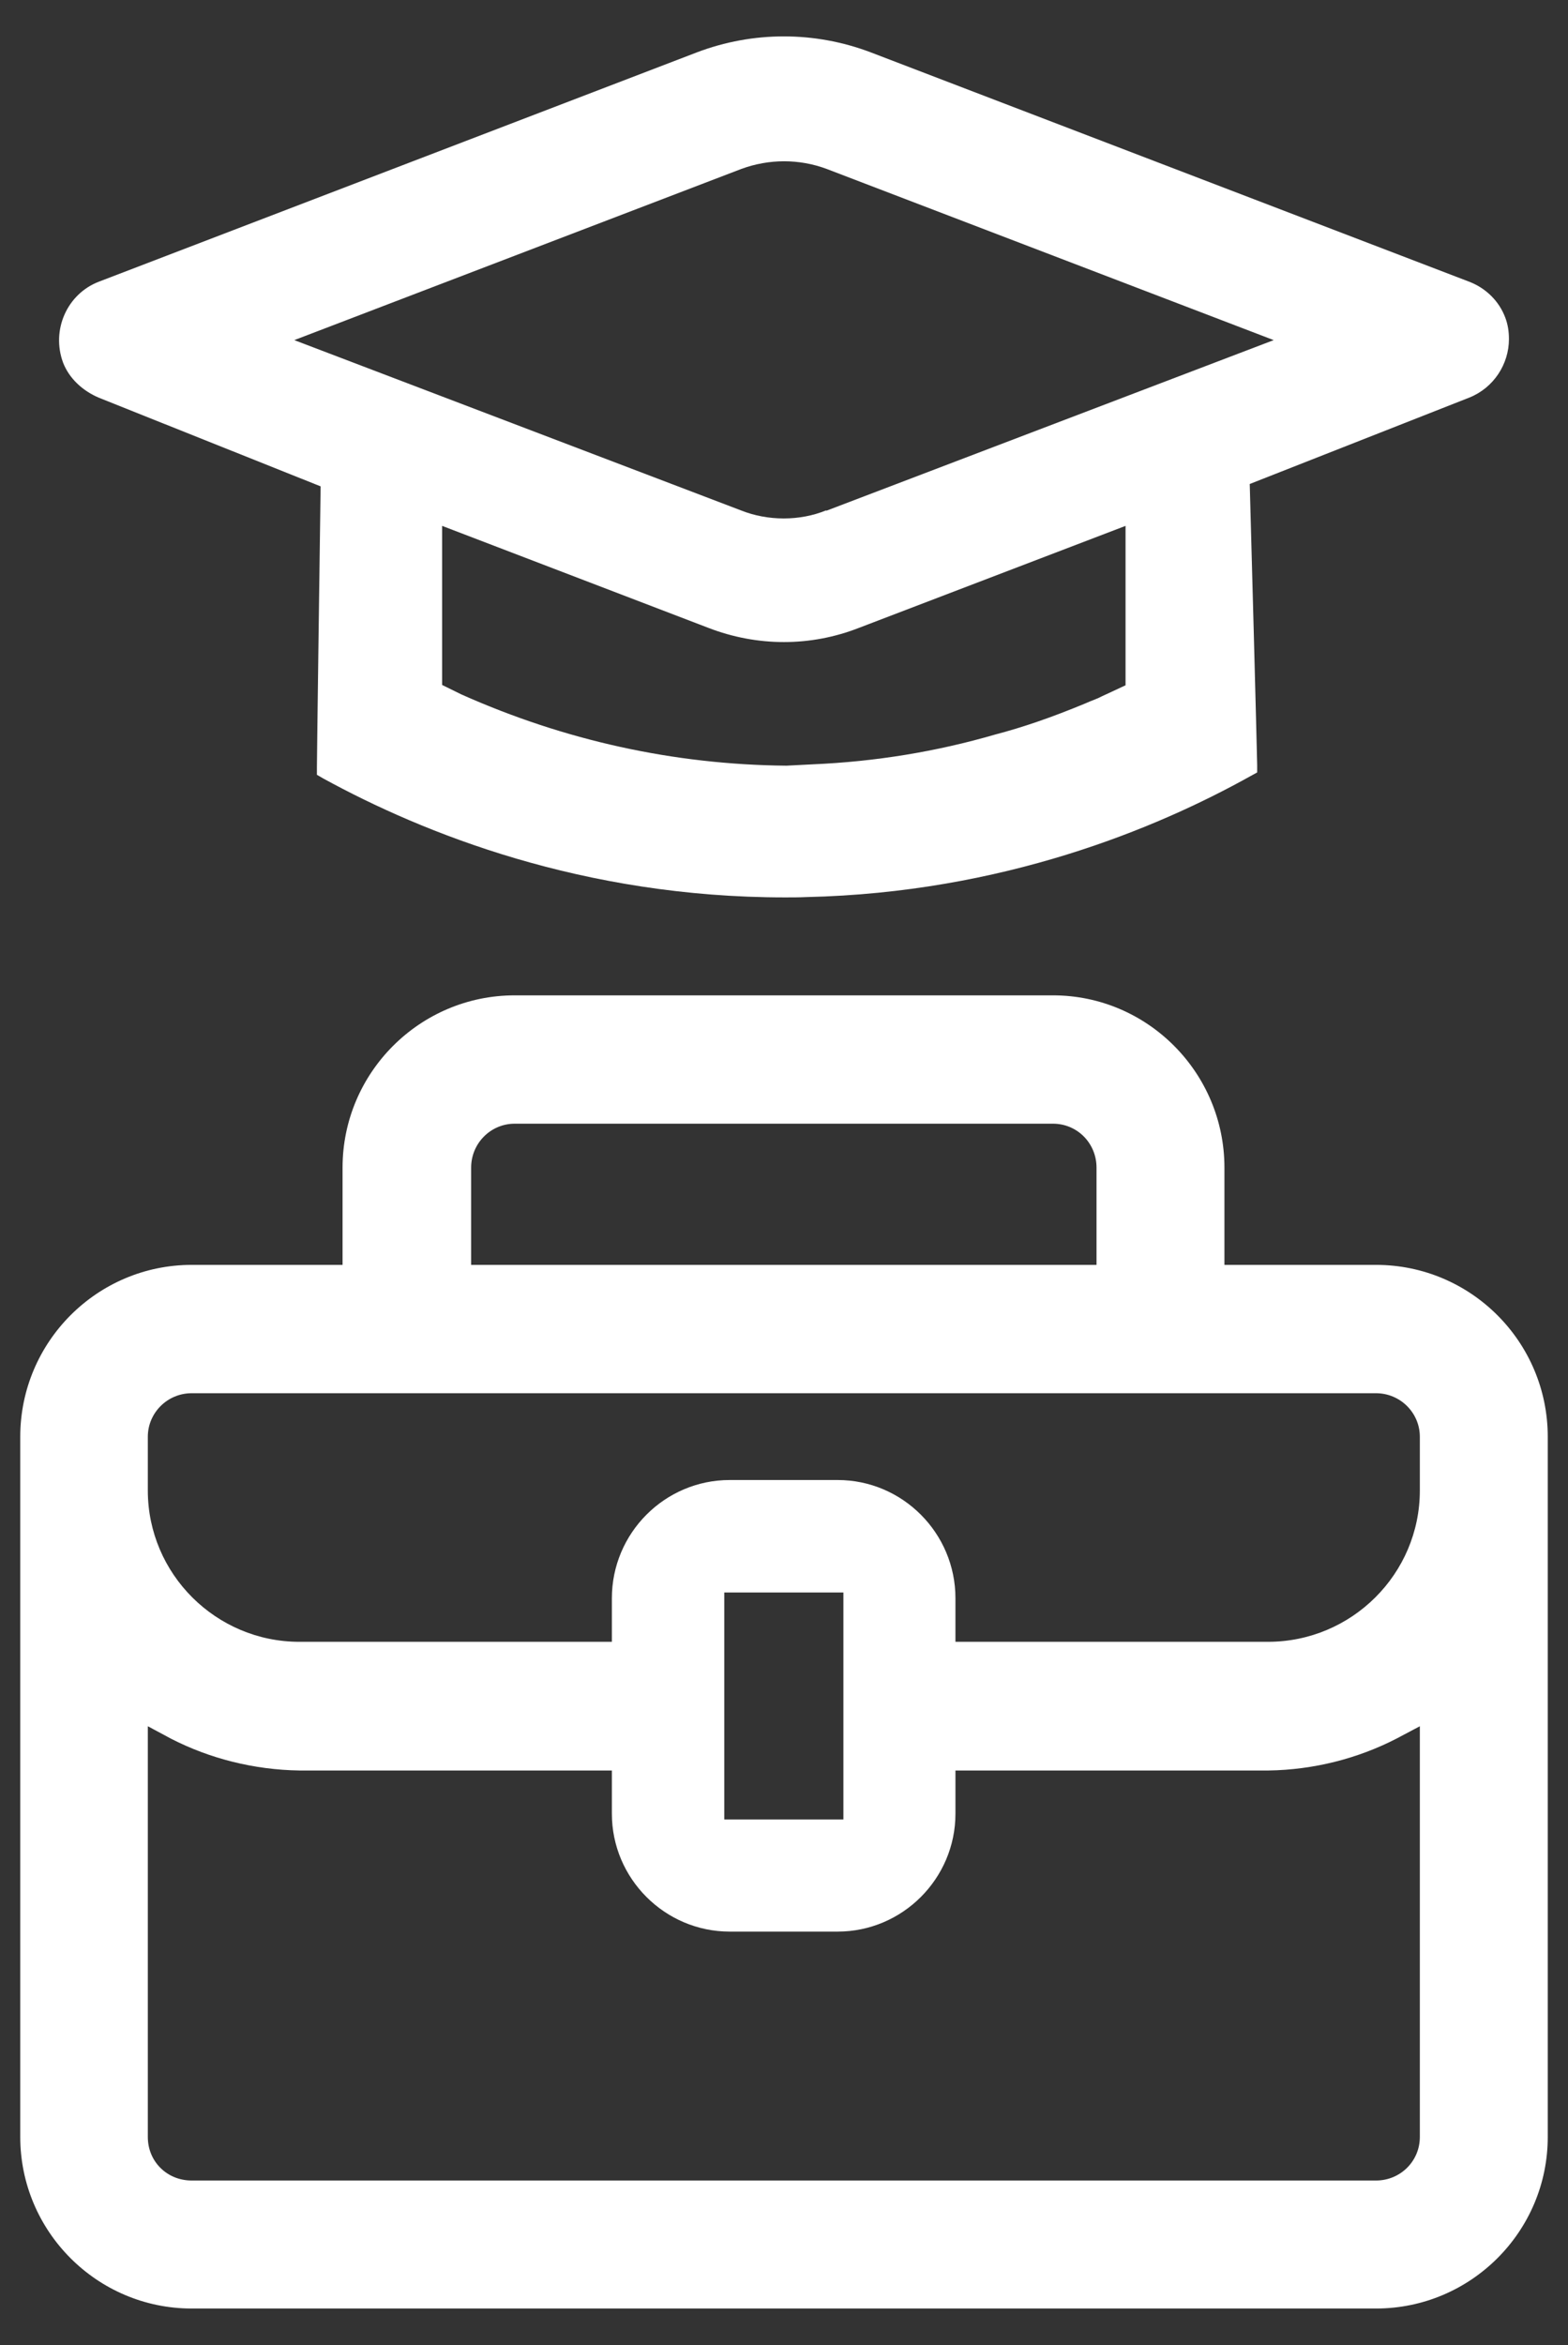 <?xml version="1.0" encoding="UTF-8"?>
<svg id="Calque_1" data-name="Calque 1" xmlns="http://www.w3.org/2000/svg" viewBox="0 0 46.46 69.43">
  <rect x="0" y="0" width="46.46" height="69.43" fill="#333333" stroke="none"/>
  <defs>
    <style>
      .cls-1 {
        fill: #fff;
      }
    </style>
  </defs>
  <path class="cls-1" d="M40.77,37.45h-4.49v-2.88c0-2.81-2.28-5.1-5.08-5.1h-15.95c-2.81,0-5.1,2.29-5.1,5.1v2.88h-4.47c-2.8,0-5.08,2.28-5.08,5.09v20.73c0,2.8,2.28,5.08,5.08,5.08h35.09c2.81,0,5.09-2.28,5.09-5.08v-20.73c0-2.81-2.28-5.09-5.09-5.09ZM13.96,34.57c0-.72.58-1.3,1.29-1.3h15.95c.72,0,1.29.58,1.29,1.3v2.88H13.96v-2.88ZM42.07,63.27c0,.72-.58,1.29-1.3,1.29H5.68c-.73,0-1.3-.56-1.3-1.29v-12.16l.69.37c1.15.59,2.46.92,3.8.94h9.26v1.28c0,1.92,1.57,3.49,3.49,3.49h3.2c1.92,0,3.49-1.57,3.49-3.49v-1.28h9.28c1.33-.02,2.64-.35,3.8-.95l.68-.36v12.16ZM21.46,53.87v-6.72h3.53v6.72h-3.53ZM42.07,44.13c0,2.47-2.02,4.48-4.5,4.48h-9.26v-1.29c0-1.93-1.57-3.5-3.49-3.5h-3.2c-1.92,0-3.49,1.57-3.49,3.5v1.29h-9.26c-2.47,0-4.49-2.01-4.49-4.48v-1.59c0-.71.58-1.29,1.3-1.29h35.09c.72,0,1.3.58,1.3,1.29v1.59Z"/>
  <path class="cls-1" d="M44.6,9.4c-.18-.48-.57-.87-1.07-1.06L25.8,1.55c-1.66-.63-3.49-.63-5.15,0L2.93,8.34c-.94.36-1.42,1.43-1.06,2.4.18.46.57.83,1.07,1.04l6.56,2.62c-.02,1.39-.11,8.01-.11,8.32v.22l.19.11c2.96,1.62,7.69,3.52,13.68,3.52.21,0,.43,0,.64-.01,5.79-.13,10.35-2.02,13.15-3.58l.2-.11v-.22c-.01-.56-.18-6.94-.22-8.32l6.51-2.56c.72-.29,1.17-.99,1.17-1.73,0-.22-.03-.43-.11-.64ZM24.48,15.11c-.78.32-1.73.32-2.53,0l-13.23-5.04,13.25-5.07c.82-.3,1.71-.3,2.52,0l13.25,5.07-13.25,5.05h-.01ZM13.1,20.28v-4.71l7.89,3.02c1.45.56,3.03.56,4.46,0l7.9-3.02v4.72l-.71.33c-.11.06-.23.1-.35.15l-.14.06c-.99.41-1.83.7-2.67.92-1.72.5-3.53.8-5.4.88l-.78.04c-3.34-.03-6.58-.75-9.63-2.11l-.57-.28Z"/>
</svg>